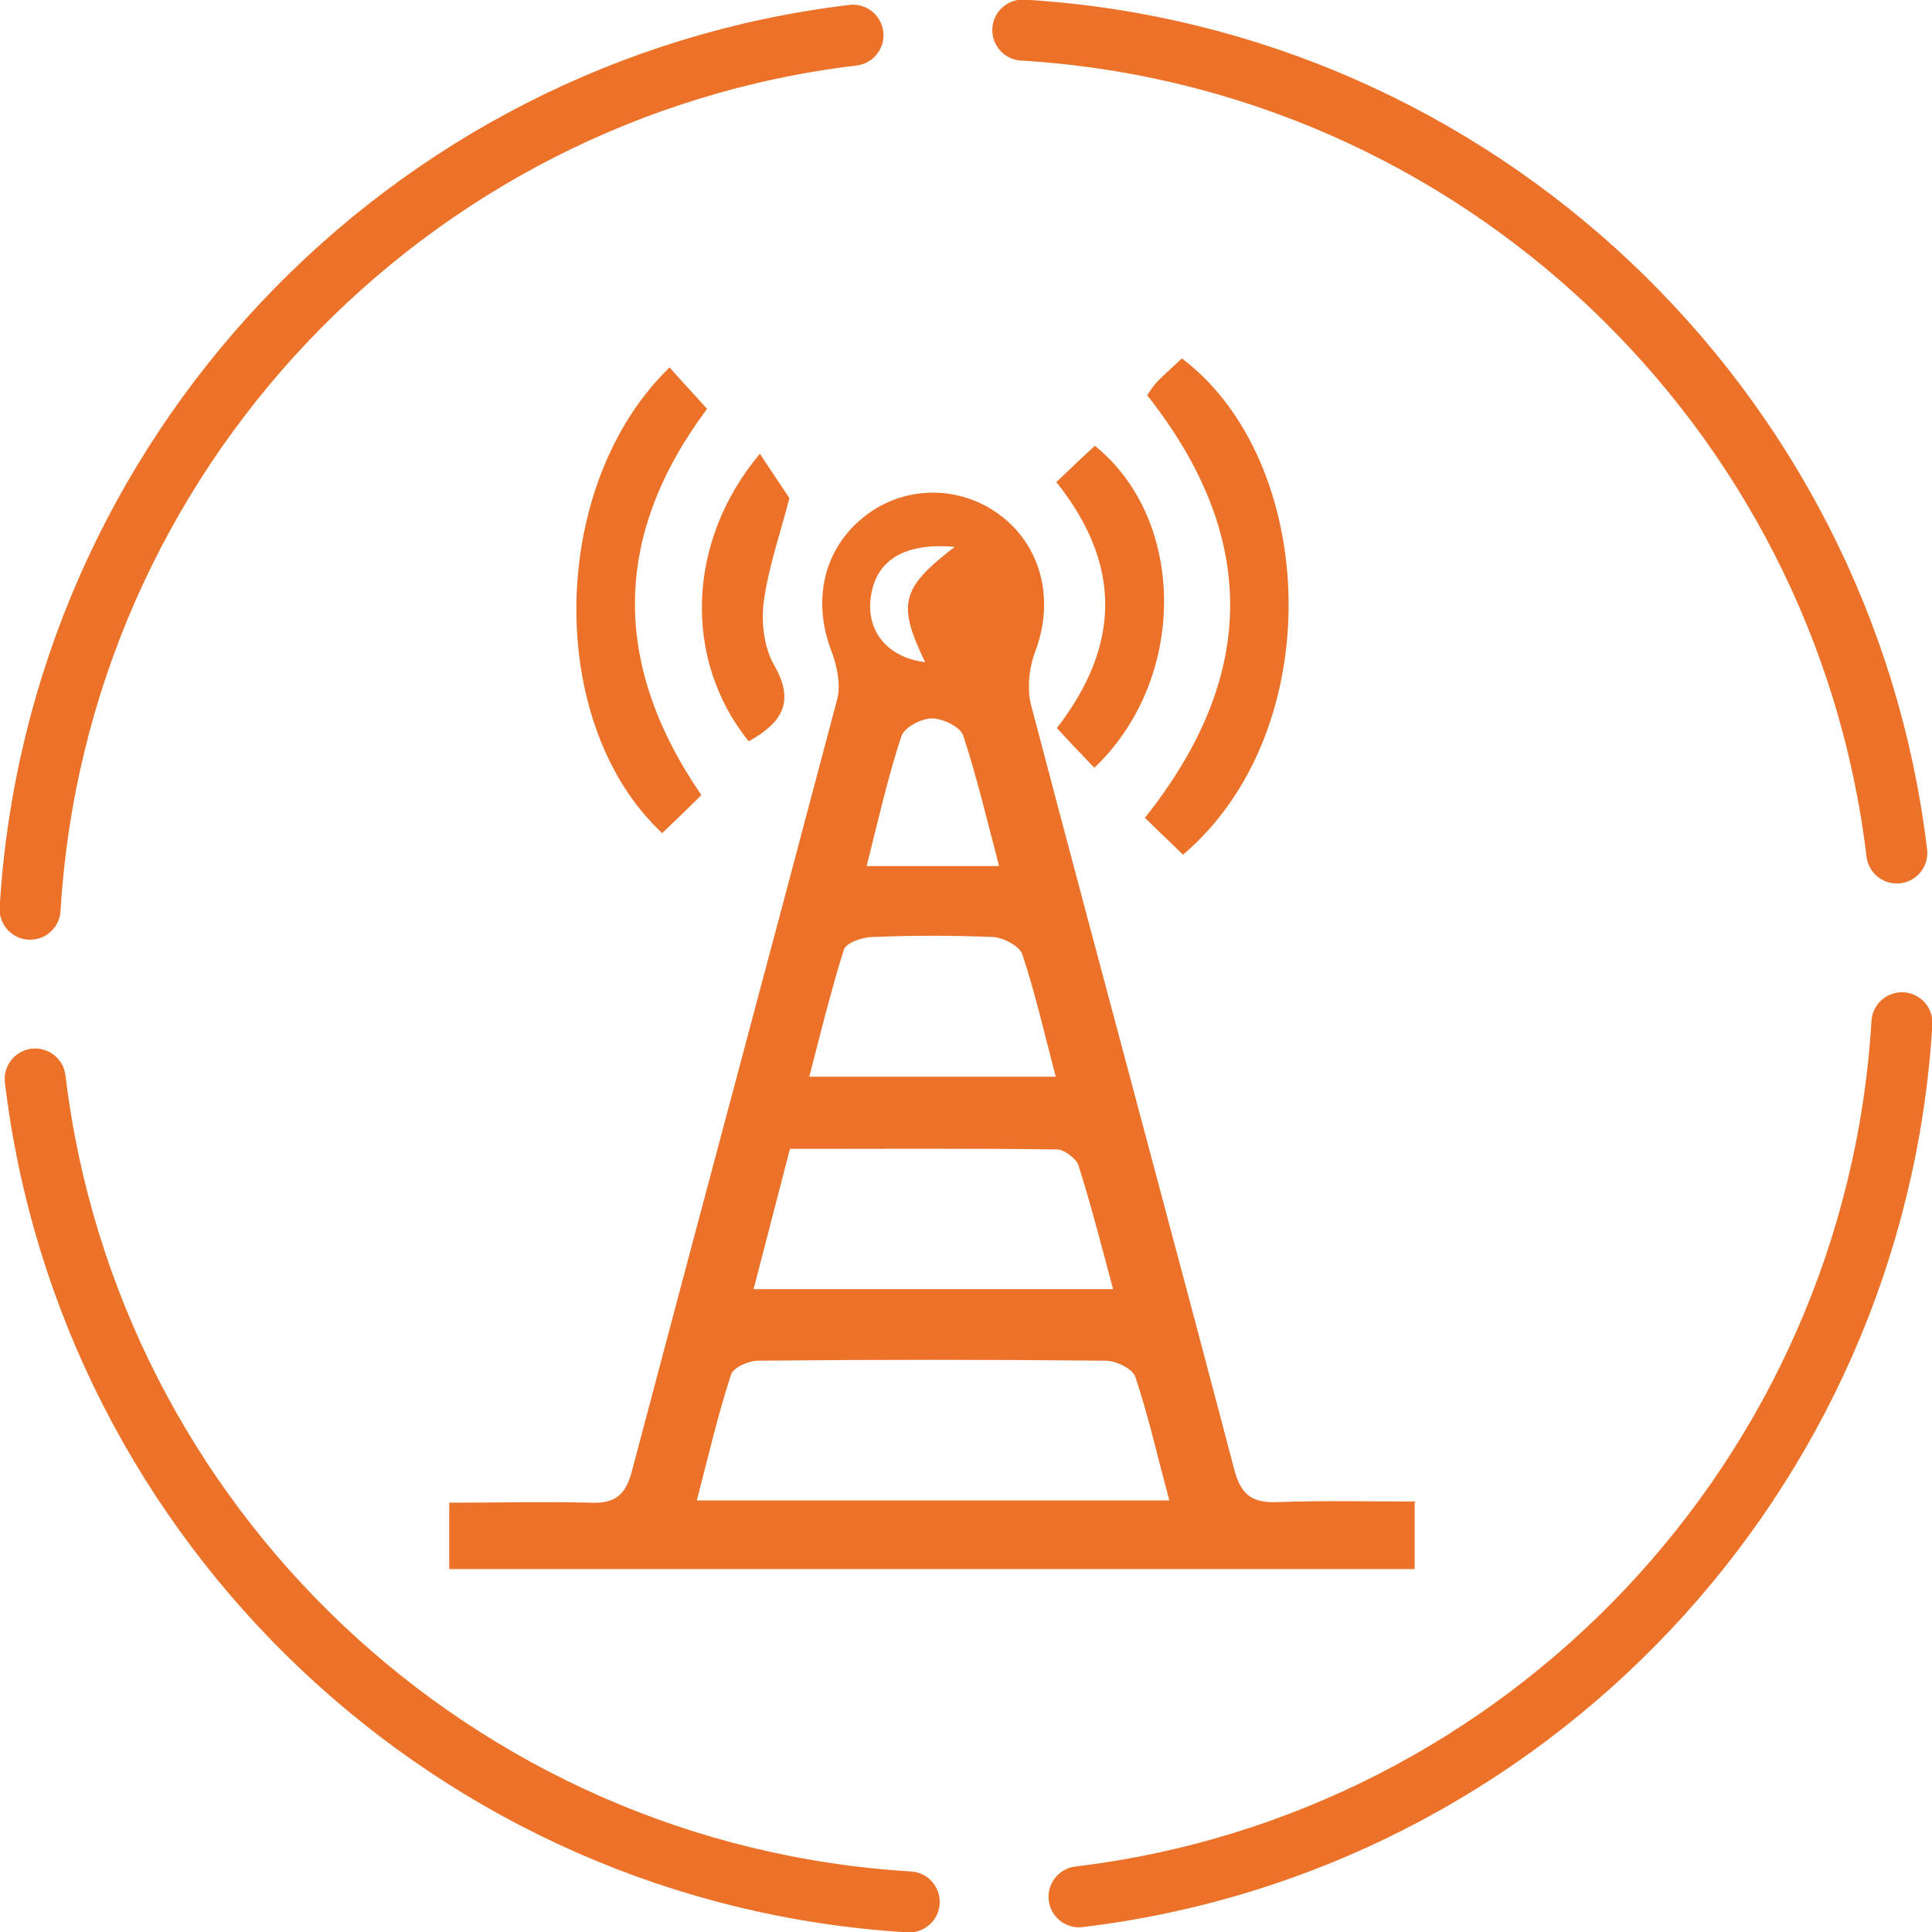 <?xml version="1.0" encoding="UTF-8"?>
<svg xmlns="http://www.w3.org/2000/svg" width="95" height="95" viewBox="0 0 95 95" fill="none">
  <g clip-path="url(#clip0_1803_663)">
    <path d="M53.058 93.269C74.978 90.644 92.18 72.604 93.521 50.292" stroke="#EC722A" stroke-width="3" stroke-linecap="round" stroke-linejoin="round"></path>
    <path d="M93.269 41.943C90.644 20.022 72.605 2.82 50.293 1.48" stroke="#EC722A" stroke-width="3" stroke-linecap="round" stroke-linejoin="round"></path>
    <path d="M41.943 1.731C19.995 4.356 2.821 22.395 1.48 44.707" stroke="#EC722A" stroke-width="3" stroke-linecap="round" stroke-linejoin="round"></path>
    <path d="M1.731 53.057C4.356 74.978 22.396 92.18 44.708 93.52" stroke="#EC722A" stroke-width="3" stroke-linecap="round" stroke-linejoin="round"></path>
    <path d="M46.97 26.892C44.429 26.668 43.032 27.562 42.809 29.433C42.614 31.08 43.675 32.337 45.49 32.56C44.121 29.712 44.289 28.93 46.942 26.892M49.12 42.557C48.534 40.323 48.031 38.201 47.361 36.163C47.221 35.744 46.355 35.325 45.825 35.325C45.294 35.325 44.457 35.772 44.317 36.218C43.647 38.257 43.172 40.379 42.614 42.585H49.12V42.557ZM51.913 52.945C51.354 50.823 50.907 48.84 50.265 46.914C50.125 46.523 49.343 46.104 48.841 46.076C46.858 45.992 44.876 45.992 42.893 46.076C42.418 46.076 41.608 46.355 41.497 46.69C40.854 48.729 40.352 50.795 39.793 52.945H51.885H51.913ZM54.733 63.389C54.147 61.211 53.644 59.228 53.029 57.302C52.918 56.967 52.331 56.52 51.968 56.52C47.612 56.464 43.284 56.492 38.844 56.492C38.229 58.837 37.671 61.044 37.056 63.389H54.761H54.733ZM57.497 73.777C56.911 71.599 56.464 69.616 55.822 67.69C55.682 67.299 54.873 66.908 54.37 66.908C48.673 66.852 42.977 66.852 37.28 66.908C36.805 66.908 36.051 67.243 35.94 67.606C35.297 69.588 34.823 71.627 34.264 73.777H57.497ZM69.561 73.889V77.156H22.089V73.889C24.462 73.889 26.752 73.833 29.042 73.889C30.215 73.945 30.745 73.526 31.053 72.409C34.404 59.731 37.81 47.081 41.161 34.403C41.357 33.705 41.161 32.784 40.91 32.086C39.905 29.544 40.491 26.947 42.558 25.356C44.54 23.82 47.333 23.848 49.316 25.439C51.27 27.003 51.829 29.6 50.907 32.03C50.6 32.84 50.488 33.901 50.712 34.711C54.007 47.249 57.414 59.787 60.709 72.325C61.044 73.554 61.63 73.917 62.859 73.861C65.009 73.777 67.187 73.833 69.617 73.833" fill="#EC722A"></path>
    <path d="M58.168 42.027C57.553 41.413 56.911 40.826 56.297 40.212C61.882 33.203 61.854 26.333 56.409 19.436C56.576 19.184 56.716 18.961 56.883 18.793C57.274 18.375 57.721 18.012 58.112 17.621C64.814 22.675 65.4 35.911 58.14 42.055" fill="#EC722A"></path>
    <path d="M34.488 39.095C33.846 39.737 33.203 40.351 32.561 40.966C26.78 35.576 26.976 23.82 32.924 18.067C33.51 18.738 34.125 19.38 34.767 20.106C30.159 26.277 30.02 32.588 34.488 39.095Z" fill="#EC722A"></path>
    <path d="M51.912 23.736C52.582 23.094 53.197 22.507 53.839 21.921C58.363 25.579 58.391 33.398 53.811 37.754C53.225 37.14 52.61 36.498 51.968 35.8C55.096 31.75 55.179 27.785 51.968 23.736" fill="#EC722A"></path>
    <path d="M36.806 36.442C33.594 32.449 33.734 26.64 37.364 22.312C37.867 23.066 38.342 23.792 38.816 24.49C38.425 26.054 37.811 27.785 37.56 29.544C37.42 30.55 37.56 31.834 38.062 32.7C39.096 34.487 38.481 35.52 36.834 36.442" fill="#EC722A"></path>
  </g>
  <defs>
    <clipPath id="clip0_1803_663">
      <rect width="95" height="95" fill="white"></rect>
    </clipPath>
  </defs>
</svg>
